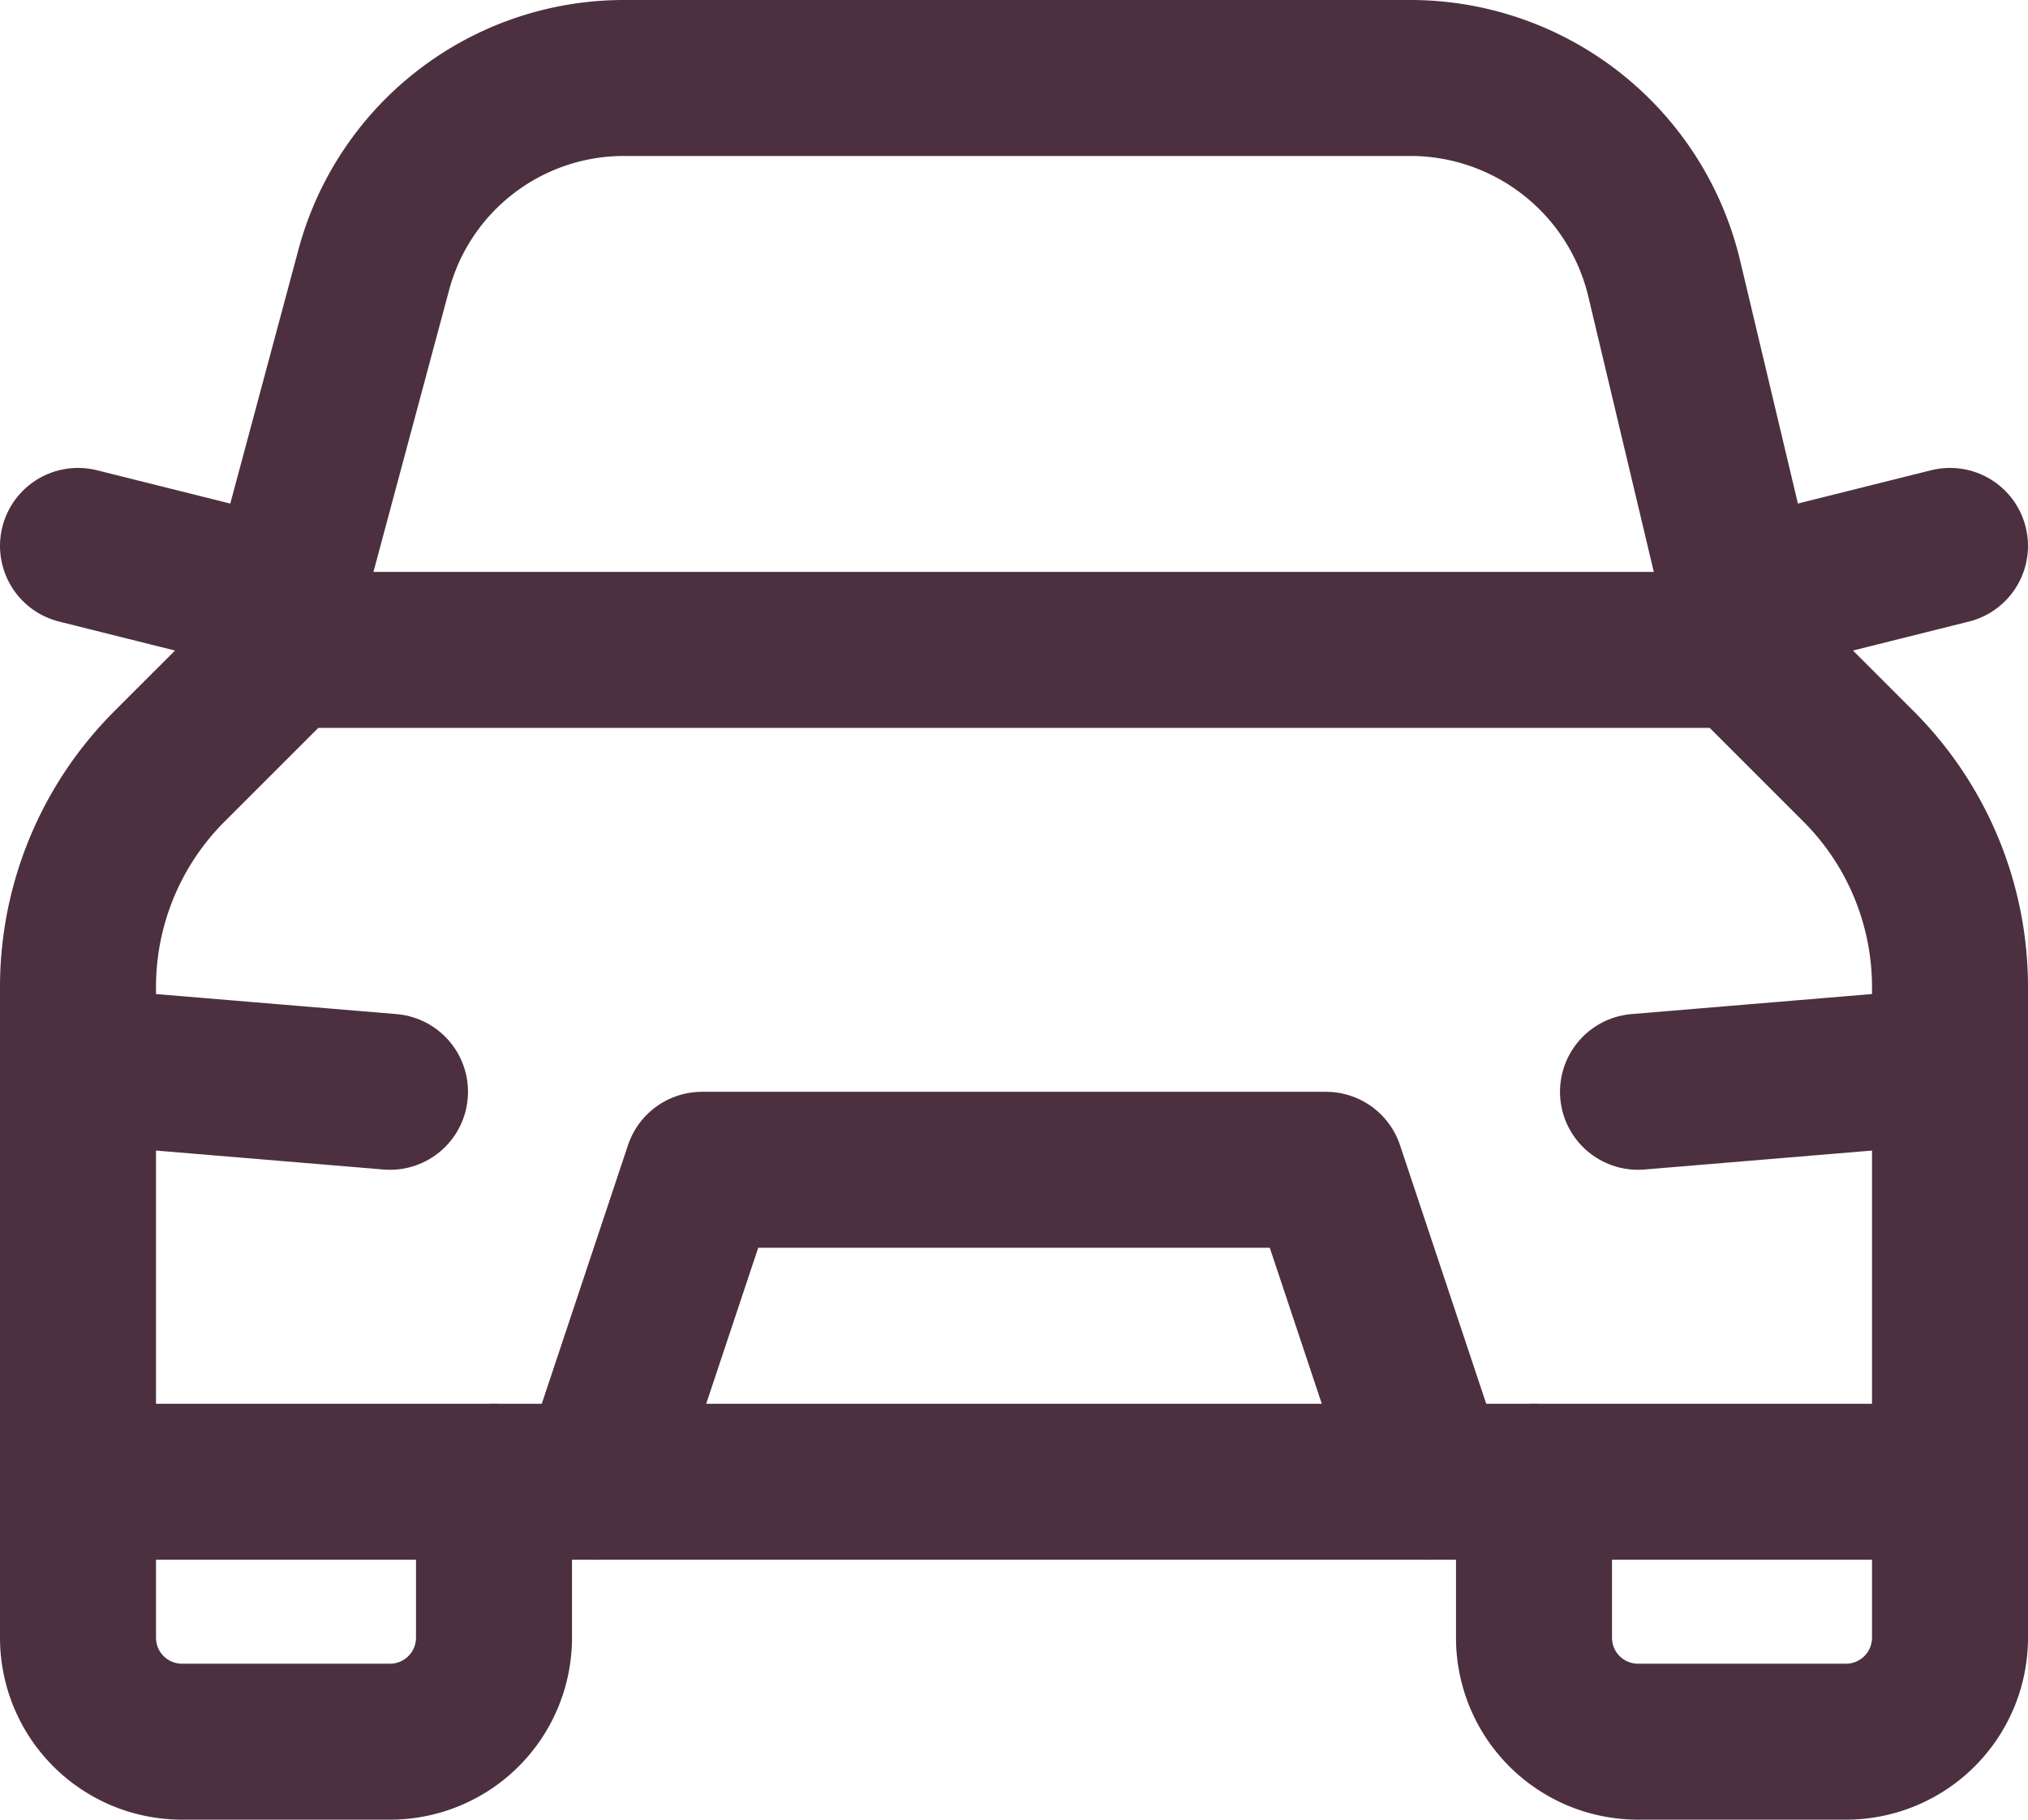 <svg xmlns="http://www.w3.org/2000/svg" viewBox="0 0 19.5 17.5"><defs><style>.cls-1{fill:none;stroke:#4c303f;stroke-linecap:round;stroke-linejoin:round;stroke-width:1.5px;}</style></defs><title>doprava</title><g id="Vrstva_2" data-name="Vrstva 2"><g id="Vrstva_1-2" data-name="Vrstva 1"><path class="cls-1" d="M18.75,14.25v1.5a1,1,0,0,1-1,1h-2a1,1,0,0,1-1-1v-1.5"/><path class="cls-1" d="M4.75,14.25v1.5a1,1,0,0,1-1,1h-2a1,1,0,0,1-1-1v-1.5"/><path class="cls-1" d="M.75,14.25V9.49a3,3,0,0,1,.88-2.12L2.75,6.25h14l1.12,1.12a3,3,0,0,1,.88,2.12v4.76Z"/><line class="cls-1" x1="18.75" y1="10.25" x2="15.75" y2="10.5"/><line class="cls-1" x1="3.75" y1="10.5" x2="0.75" y2="10.25"/><polyline class="cls-1" points="5.75 14.25 6.75 11.25 12.75 11.25 13.75 14.25"/><line class="cls-1" x1="18.75" y1="5.25" x2="16.75" y2="5.75"/><line class="cls-1" x1="2.75" y1="5.75" x2="0.75" y2="5.25"/><path class="cls-1" d="M2.75,6.25V5.74l.84-3.13A2.49,2.49,0,0,1,6,.75h7.58A2.51,2.51,0,0,1,16,2.67l.73,3.07v.51"/></g></g></svg>